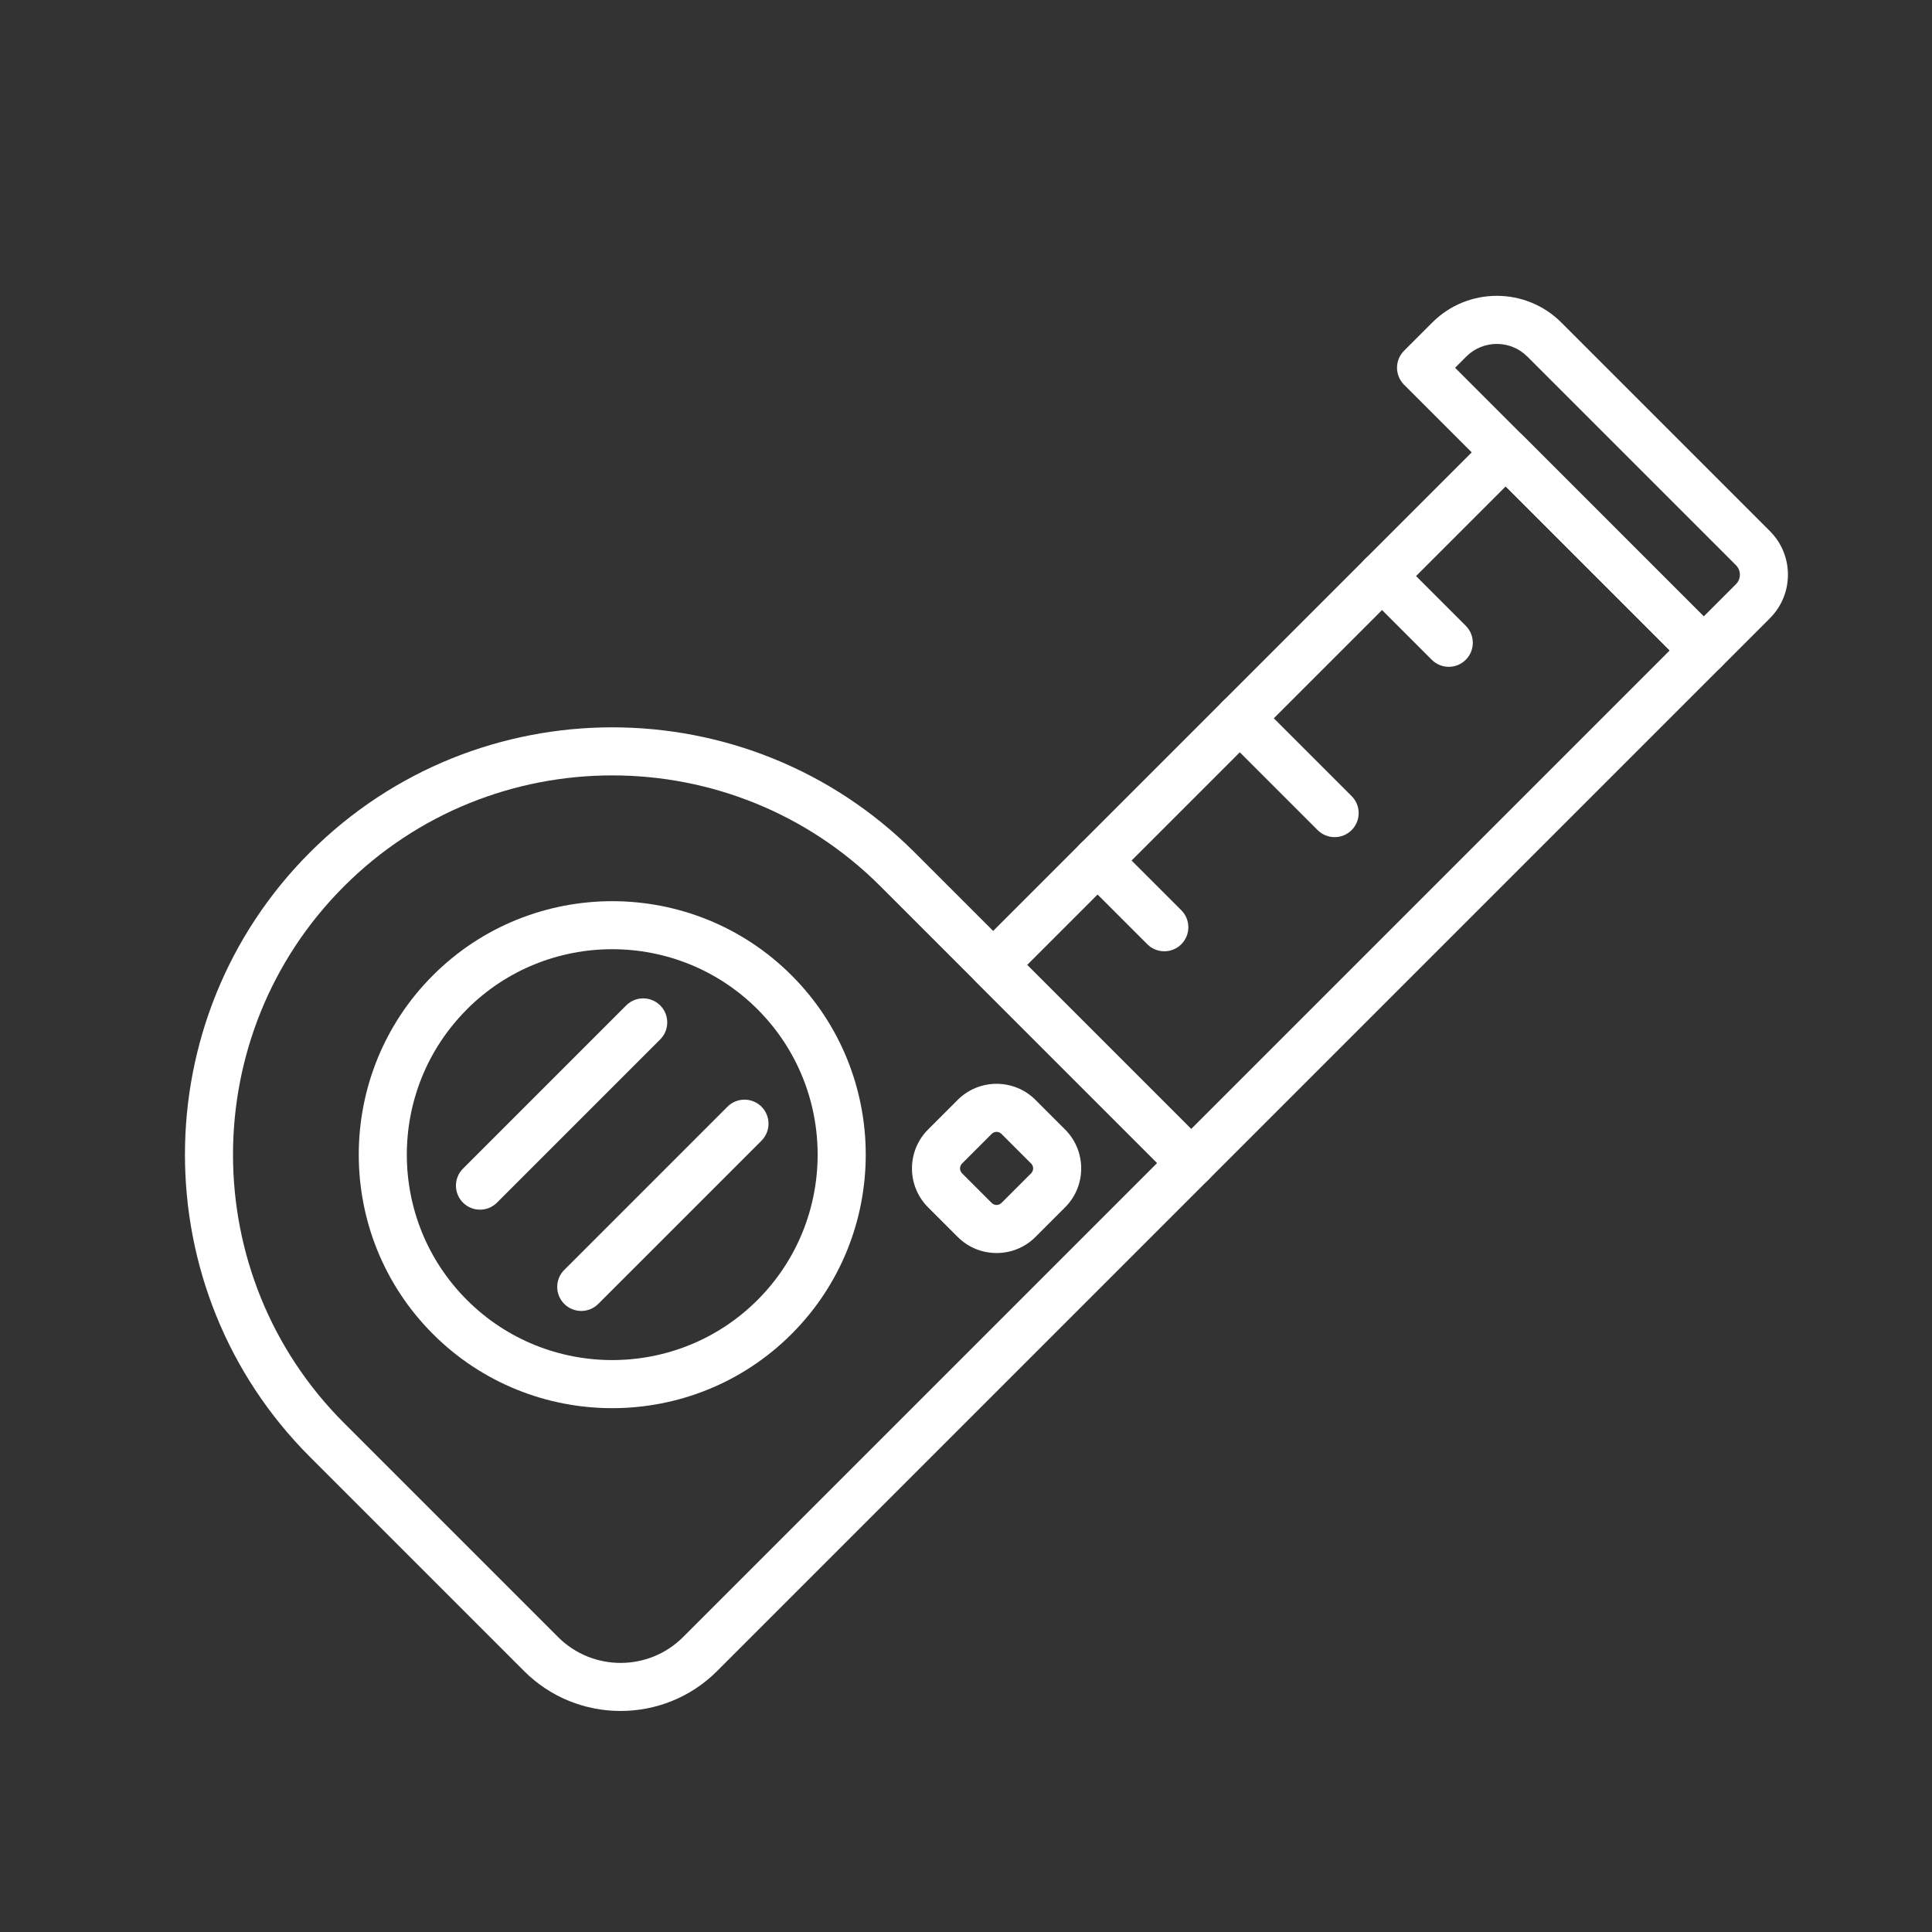 <?xml version="1.0" encoding="UTF-8"?><svg id="a" xmlns="http://www.w3.org/2000/svg" width="500" height="500" viewBox="0 0 500 500"><rect x="0" y="0" width="500" height="500" fill="#333333" stroke="none"/><defs><style>.b{fill:#fff;}</style></defs><path class="b" d="M312.67,305.38l-127.09,127.09c-13.77,13.77-36.18,13.77-49.95,0l-55.41-55.41c-43.14-43.14-43.14-113.33,0-156.47,43.14-43.14,113.33-43.14,156.47,0l75.99,75.99c2.43,2.43,2.43,6.37,0,8.8ZM89.02,229.39c-38.29,38.29-38.29,100.58,0,138.87l55.41,55.41c8.92,8.92,23.43,8.92,32.35,0l122.69-122.69-71.59-71.59c-38.29-38.29-100.58-38.29-138.86,0Z"/><path class="b" d="M204.86,345.24c-25.59,25.59-67.23,25.59-92.82,0-25.59-25.59-25.59-67.23,0-92.82,25.59-25.59,67.23-25.59,92.82,0,25.59,25.59,25.59,67.23,0,92.82ZM120.84,261.22c-20.74,20.74-20.74,54.48,0,75.21,20.74,20.74,54.48,20.74,75.21,0,20.74-20.74,20.74-54.48,0-75.22-20.74-20.74-54.48-20.74-75.22,0Z"/><path class="b" d="M445.32,172.73l-132.65,132.65c-2.43,2.43-6.37,2.43-8.8,0l-51.25-51.25c-2.43-2.43-2.43-6.37,0-8.8l132.65-132.65c2.43-2.43,6.37-2.43,8.8,0l51.25,51.25c2.43,2.43,2.43,6.37,0,8.8ZM308.27,292.18l123.85-123.85-42.45-42.45-123.85,123.85,42.45,42.45Z"/><path class="b" d="M305.72,244.37c-2.43,2.43-6.37,2.43-8.8,0l-17.27-17.27c-2.43-2.43-2.43-6.37,0-8.8s6.37-2.43,8.8,0l17.27,17.27c2.43,2.43,2.43,6.37,0,8.8Z"/><path class="b" d="M349.8,214.83c-2.43,2.43-6.37,2.43-8.8,0l-24.54-24.54c-2.43-2.43-2.43-6.37,0-8.8s6.37-2.43,8.8,0l24.54,24.54c2.43,2.43,2.43,6.37,0,8.8Z"/><path class="b" d="M379.34,170.75c-2.43,2.43-6.37,2.43-8.8,0l-17.27-17.27c-2.43-2.43-2.43-6.37,0-8.8,2.43-2.43,6.37-2.43,8.8,0l17.27,17.27c2.43,2.43,2.43,6.37,0,8.8Z"/><path class="b" d="M275.65,312.45l-7.67,7.67c-5.55,5.55-14.58,5.55-20.13,0l-7.67-7.67c-5.55-5.55-5.55-14.58,0-20.13l7.67-7.67c5.55-5.55,14.58-5.55,20.13,0l7.67,7.67c5.55,5.55,5.55,14.58,0,20.13ZM248.98,301.12c-.7.7-.7,1.83,0,2.53l7.67,7.67c.7.7,1.83.7,2.53,0l7.67-7.67c.7-.7.7-1.83,0-2.53l-7.67-7.67c-.7-.7-1.83-.7-2.53,0l-7.67,7.67Z"/><path class="b" d="M170.86,269l-42.24,42.24c-2.43,2.43-6.37,2.43-8.8,0-2.43-2.43-2.43-6.37,0-8.8l42.24-42.24c2.43-2.43,6.37-2.43,8.8,0,2.43,2.43,2.43,6.37,0,8.8Z"/><path class="b" d="M197.07,295.21l-42.24,42.24c-2.43,2.43-6.37,2.43-8.8,0s-2.43-6.37,0-8.8l42.24-42.24c2.43-2.43,6.37-2.43,8.8,0,2.43,2.43,2.43,6.37,0,8.8Z"/><path class="b" d="M458.07,159.99l-12.74,12.74c-2.43,2.43-6.37,2.43-8.8,0l-73.16-73.16c-2.43-2.43-2.43-6.37,0-8.8l7.31-7.31c9.2-9.2,24.18-9.2,33.38,0l54,54c6.21,6.21,6.21,16.32,0,22.53ZM440.92,159.53l8.34-8.34c1.36-1.36,1.36-3.57,0-4.92l-54-54c-4.35-4.35-11.43-4.35-15.78,0l-2.91,2.91,64.36,64.36Z"/></svg>